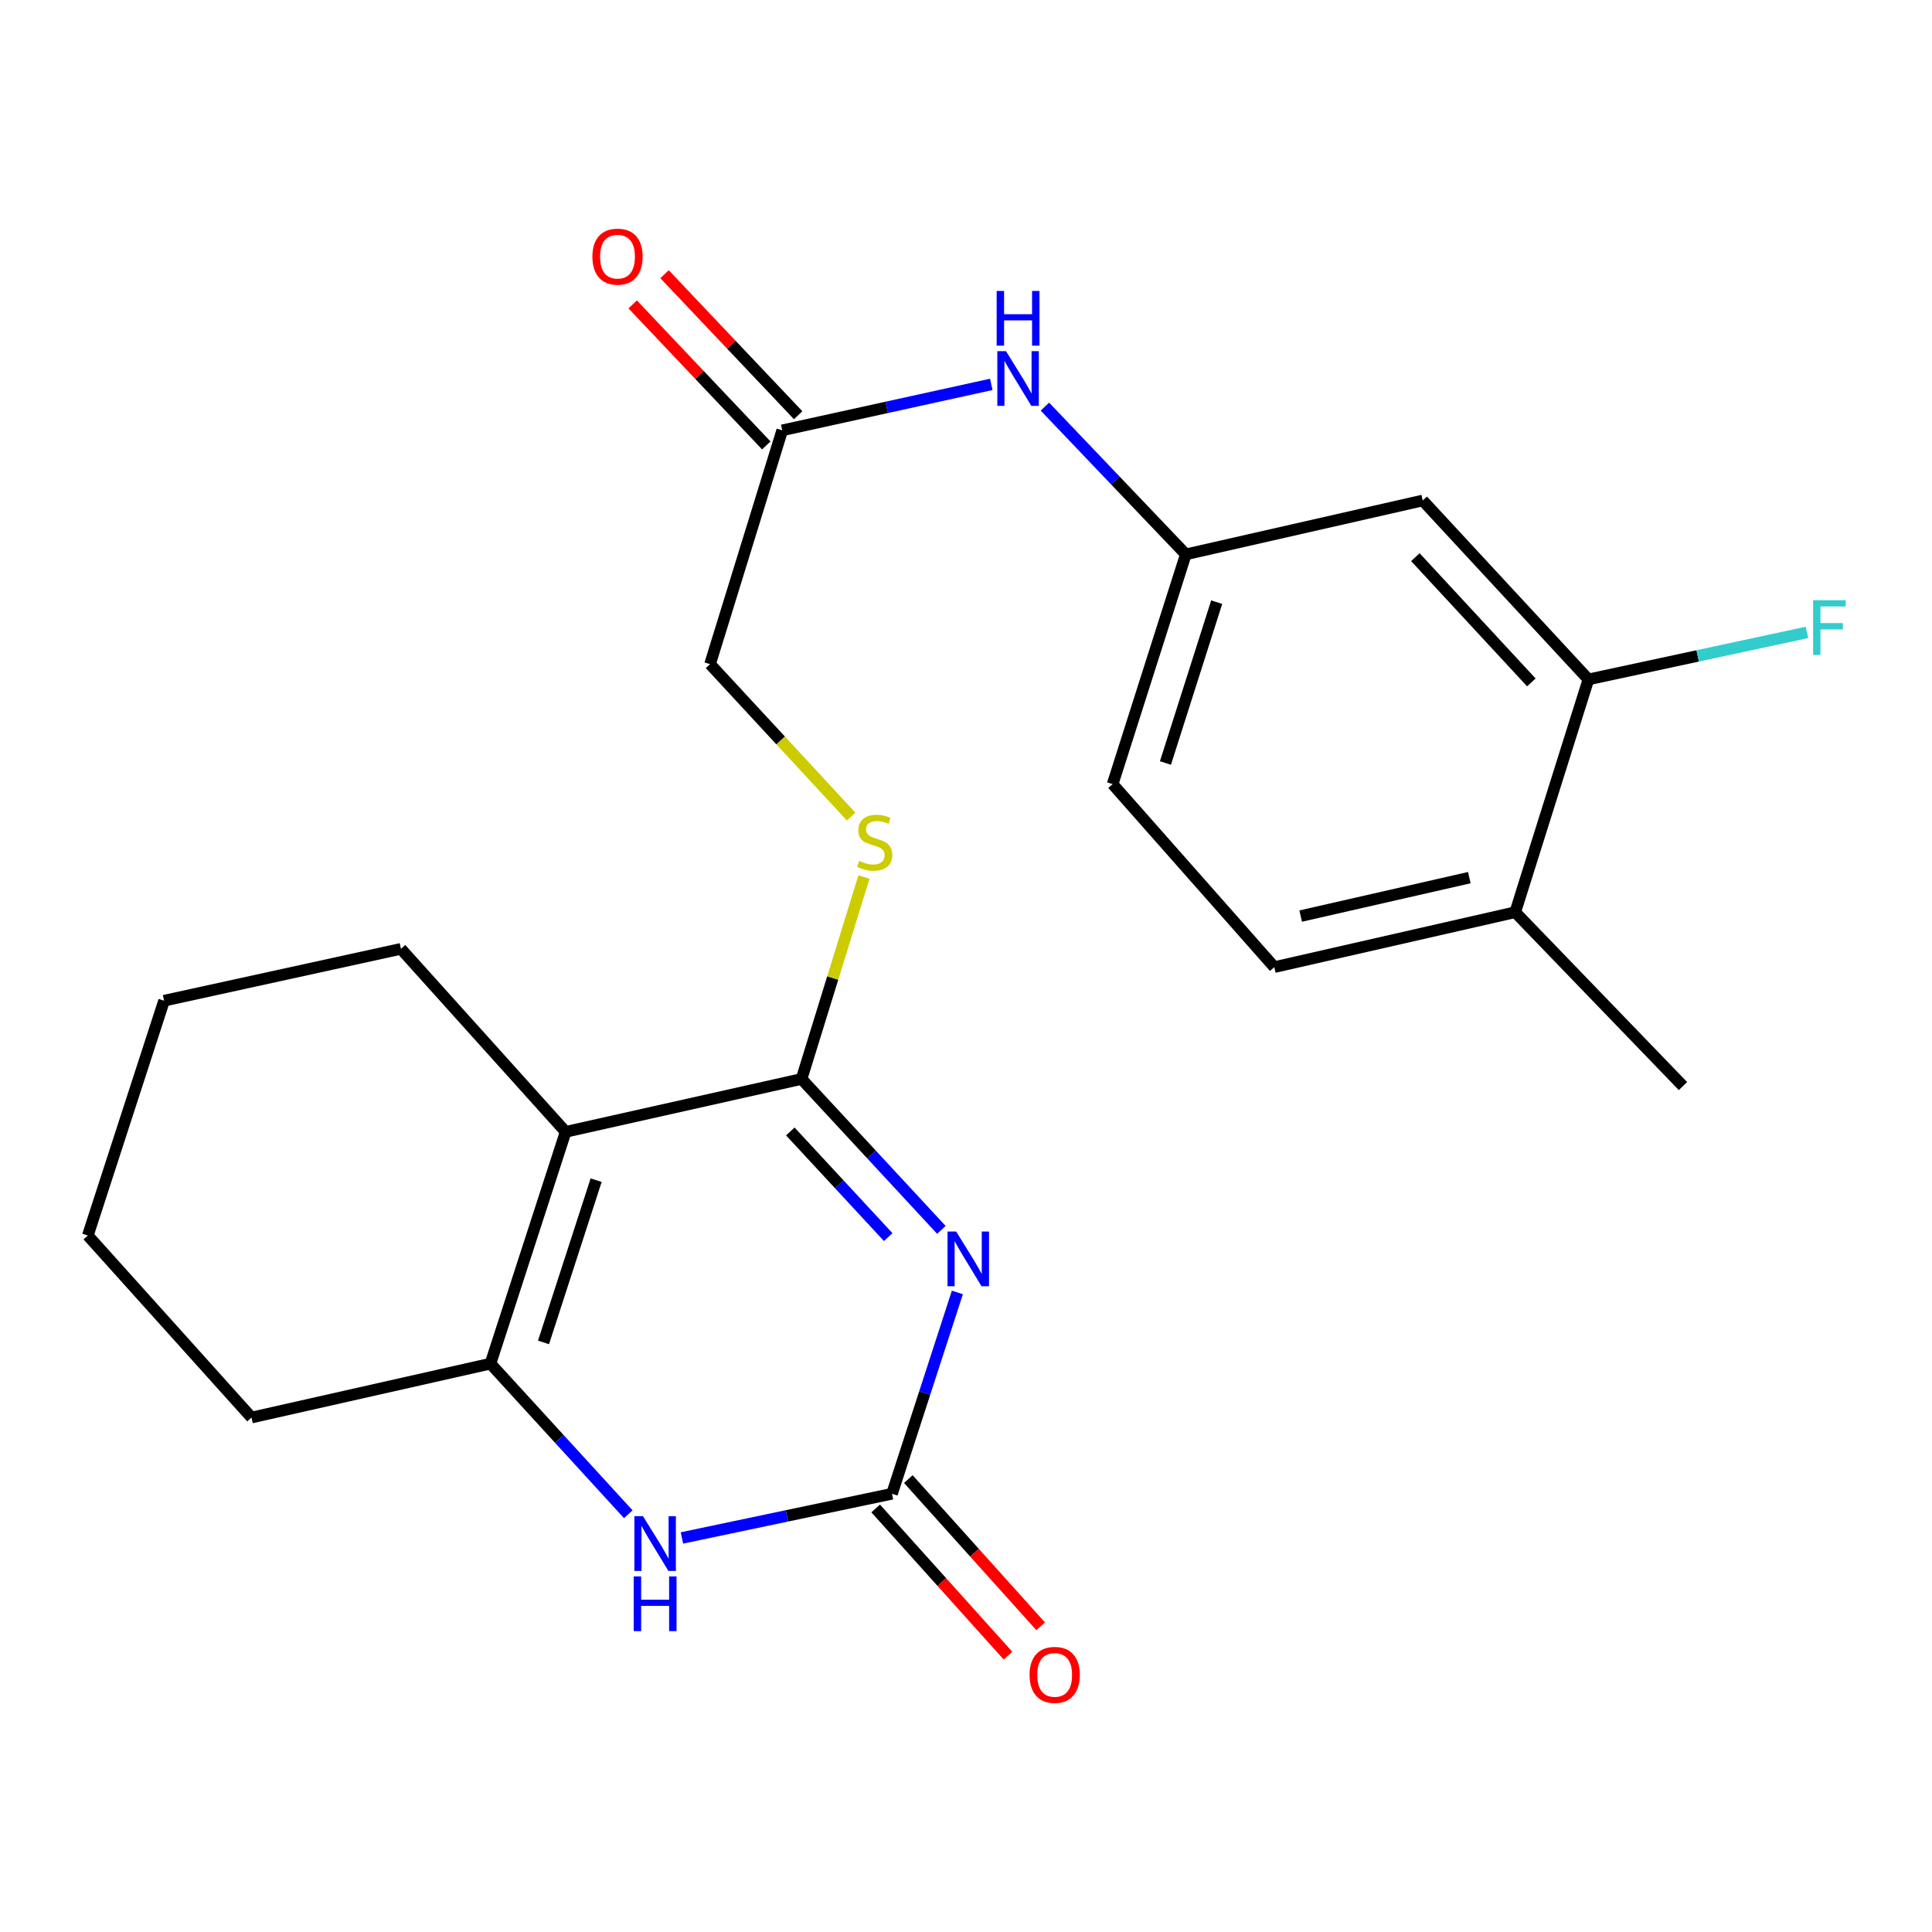 <?xml version='1.0' encoding='iso-8859-1'?>
<svg version='1.1' baseProfile='full'
              xmlns='http://www.w3.org/2000/svg'
                      xmlns:rdkit='http://www.rdkit.org/xml'
                      xmlns:xlink='http://www.w3.org/1999/xlink'
                  xml:space='preserve'
width='1000px' height='1000px' viewBox='0 0 1000 1000'>
<!-- END OF HEADER -->
<rect style='opacity:1.0;fill:#FFFFFF;stroke:none' width='1000' height='1000' x='0' y='0'> </rect>
<path class='bond-0' d='M 487.259,636.586 L 451.07,597.531' style='fill:none;fill-rule:evenodd;stroke:#0000FF;stroke-width:6px;stroke-linecap:butt;stroke-linejoin:miter;stroke-opacity:1' />
<path class='bond-0' d='M 451.07,597.531 L 414.881,558.477' style='fill:none;fill-rule:evenodd;stroke:#000000;stroke-width:6px;stroke-linecap:butt;stroke-linejoin:miter;stroke-opacity:1' />
<path class='bond-0' d='M 459.731,640.318 L 434.399,612.98' style='fill:none;fill-rule:evenodd;stroke:#0000FF;stroke-width:6px;stroke-linecap:butt;stroke-linejoin:miter;stroke-opacity:1' />
<path class='bond-0' d='M 434.399,612.98 L 409.066,585.642' style='fill:none;fill-rule:evenodd;stroke:#000000;stroke-width:6px;stroke-linecap:butt;stroke-linejoin:miter;stroke-opacity:1' />
<path class='bond-2' d='M 495.538,668.957 L 478.62,721.065' style='fill:none;fill-rule:evenodd;stroke:#0000FF;stroke-width:6px;stroke-linecap:butt;stroke-linejoin:miter;stroke-opacity:1' />
<path class='bond-2' d='M 478.62,721.065 L 461.701,773.173' style='fill:none;fill-rule:evenodd;stroke:#000000;stroke-width:6px;stroke-linecap:butt;stroke-linejoin:miter;stroke-opacity:1' />
<path class='bond-1' d='M 414.881,558.477 L 292.778,585.84' style='fill:none;fill-rule:evenodd;stroke:#000000;stroke-width:6px;stroke-linecap:butt;stroke-linejoin:miter;stroke-opacity:1' />
<path class='bond-5' d='M 414.881,558.477 L 431.027,506.218' style='fill:none;fill-rule:evenodd;stroke:#000000;stroke-width:6px;stroke-linecap:butt;stroke-linejoin:miter;stroke-opacity:1' />
<path class='bond-5' d='M 431.027,506.218 L 447.173,453.958' style='fill:none;fill-rule:evenodd;stroke:#CCCC00;stroke-width:6px;stroke-linecap:butt;stroke-linejoin:miter;stroke-opacity:1' />
<path class='bond-17' d='M 292.778,585.84 L 207.534,491.125' style='fill:none;fill-rule:evenodd;stroke:#000000;stroke-width:6px;stroke-linecap:butt;stroke-linejoin:miter;stroke-opacity:1' />
<path class='bond-23' d='M 292.778,585.84 L 253.862,705.821' style='fill:none;fill-rule:evenodd;stroke:#000000;stroke-width:6px;stroke-linecap:butt;stroke-linejoin:miter;stroke-opacity:1' />
<path class='bond-23' d='M 308.561,610.85 L 281.319,694.836' style='fill:none;fill-rule:evenodd;stroke:#000000;stroke-width:6px;stroke-linecap:butt;stroke-linejoin:miter;stroke-opacity:1' />
<path class='bond-4' d='M 461.701,773.173 L 407.334,784.607' style='fill:none;fill-rule:evenodd;stroke:#000000;stroke-width:6px;stroke-linecap:butt;stroke-linejoin:miter;stroke-opacity:1' />
<path class='bond-4' d='M 407.334,784.607 L 352.966,796.04' style='fill:none;fill-rule:evenodd;stroke:#0000FF;stroke-width:6px;stroke-linecap:butt;stroke-linejoin:miter;stroke-opacity:1' />
<path class='bond-10' d='M 453.25,780.77 L 487.497,818.869' style='fill:none;fill-rule:evenodd;stroke:#000000;stroke-width:6px;stroke-linecap:butt;stroke-linejoin:miter;stroke-opacity:1' />
<path class='bond-10' d='M 487.497,818.869 L 521.744,856.968' style='fill:none;fill-rule:evenodd;stroke:#FF0000;stroke-width:6px;stroke-linecap:butt;stroke-linejoin:miter;stroke-opacity:1' />
<path class='bond-10' d='M 470.153,765.576 L 504.4,803.675' style='fill:none;fill-rule:evenodd;stroke:#000000;stroke-width:6px;stroke-linecap:butt;stroke-linejoin:miter;stroke-opacity:1' />
<path class='bond-10' d='M 504.4,803.675 L 538.647,841.774' style='fill:none;fill-rule:evenodd;stroke:#FF0000;stroke-width:6px;stroke-linecap:butt;stroke-linejoin:miter;stroke-opacity:1' />
<path class='bond-3' d='M 253.862,705.821 L 289.53,744.797' style='fill:none;fill-rule:evenodd;stroke:#000000;stroke-width:6px;stroke-linecap:butt;stroke-linejoin:miter;stroke-opacity:1' />
<path class='bond-3' d='M 289.53,744.797 L 325.198,783.772' style='fill:none;fill-rule:evenodd;stroke:#0000FF;stroke-width:6px;stroke-linecap:butt;stroke-linejoin:miter;stroke-opacity:1' />
<path class='bond-19' d='M 253.862,705.821 L 130.181,733.714' style='fill:none;fill-rule:evenodd;stroke:#000000;stroke-width:6px;stroke-linecap:butt;stroke-linejoin:miter;stroke-opacity:1' />
<path class='bond-14' d='M 440.544,422.67 L 404.031,383.219' style='fill:none;fill-rule:evenodd;stroke:#CCCC00;stroke-width:6px;stroke-linecap:butt;stroke-linejoin:miter;stroke-opacity:1' />
<path class='bond-14' d='M 404.031,383.219 L 367.517,343.769' style='fill:none;fill-rule:evenodd;stroke:#000000;stroke-width:6px;stroke-linecap:butt;stroke-linejoin:miter;stroke-opacity:1' />
<path class='bond-6' d='M 822.163,351.661 L 736.4,259.055' style='fill:none;fill-rule:evenodd;stroke:#000000;stroke-width:6px;stroke-linecap:butt;stroke-linejoin:miter;stroke-opacity:1' />
<path class='bond-6' d='M 792.622,353.213 L 732.589,288.389' style='fill:none;fill-rule:evenodd;stroke:#000000;stroke-width:6px;stroke-linecap:butt;stroke-linejoin:miter;stroke-opacity:1' />
<path class='bond-16' d='M 822.163,351.661 L 878.722,339.493' style='fill:none;fill-rule:evenodd;stroke:#000000;stroke-width:6px;stroke-linecap:butt;stroke-linejoin:miter;stroke-opacity:1' />
<path class='bond-16' d='M 878.722,339.493 L 935.282,327.326' style='fill:none;fill-rule:evenodd;stroke:#33CCCC;stroke-width:6px;stroke-linecap:butt;stroke-linejoin:miter;stroke-opacity:1' />
<path class='bond-25' d='M 822.163,351.661 L 784.282,472.16' style='fill:none;fill-rule:evenodd;stroke:#000000;stroke-width:6px;stroke-linecap:butt;stroke-linejoin:miter;stroke-opacity:1' />
<path class='bond-7' d='M 736.4,259.055 L 613.78,286.935' style='fill:none;fill-rule:evenodd;stroke:#000000;stroke-width:6px;stroke-linecap:butt;stroke-linejoin:miter;stroke-opacity:1' />
<path class='bond-8' d='M 404.88,222.74 L 367.517,343.769' style='fill:none;fill-rule:evenodd;stroke:#000000;stroke-width:6px;stroke-linecap:butt;stroke-linejoin:miter;stroke-opacity:1' />
<path class='bond-9' d='M 404.88,222.74 L 458.986,210.847' style='fill:none;fill-rule:evenodd;stroke:#000000;stroke-width:6px;stroke-linecap:butt;stroke-linejoin:miter;stroke-opacity:1' />
<path class='bond-9' d='M 458.986,210.847 L 513.093,198.955' style='fill:none;fill-rule:evenodd;stroke:#0000FF;stroke-width:6px;stroke-linecap:butt;stroke-linejoin:miter;stroke-opacity:1' />
<path class='bond-13' d='M 413.13,214.923 L 378.55,178.429' style='fill:none;fill-rule:evenodd;stroke:#000000;stroke-width:6px;stroke-linecap:butt;stroke-linejoin:miter;stroke-opacity:1' />
<path class='bond-13' d='M 378.55,178.429 L 343.971,141.935' style='fill:none;fill-rule:evenodd;stroke:#FF0000;stroke-width:6px;stroke-linecap:butt;stroke-linejoin:miter;stroke-opacity:1' />
<path class='bond-13' d='M 396.631,230.556 L 362.052,194.062' style='fill:none;fill-rule:evenodd;stroke:#000000;stroke-width:6px;stroke-linecap:butt;stroke-linejoin:miter;stroke-opacity:1' />
<path class='bond-13' d='M 362.052,194.062 L 327.473,157.567' style='fill:none;fill-rule:evenodd;stroke:#FF0000;stroke-width:6px;stroke-linecap:butt;stroke-linejoin:miter;stroke-opacity:1' />
<path class='bond-11' d='M 540.842,210.465 L 577.311,248.7' style='fill:none;fill-rule:evenodd;stroke:#0000FF;stroke-width:6px;stroke-linecap:butt;stroke-linejoin:miter;stroke-opacity:1' />
<path class='bond-11' d='M 577.311,248.7 L 613.78,286.935' style='fill:none;fill-rule:evenodd;stroke:#000000;stroke-width:6px;stroke-linecap:butt;stroke-linejoin:miter;stroke-opacity:1' />
<path class='bond-18' d='M 613.78,286.935 L 575.899,405.868' style='fill:none;fill-rule:evenodd;stroke:#000000;stroke-width:6px;stroke-linecap:butt;stroke-linejoin:miter;stroke-opacity:1' />
<path class='bond-18' d='M 629.755,311.673 L 603.238,394.926' style='fill:none;fill-rule:evenodd;stroke:#000000;stroke-width:6px;stroke-linecap:butt;stroke-linejoin:miter;stroke-opacity:1' />
<path class='bond-12' d='M 784.282,472.16 L 659.578,500.583' style='fill:none;fill-rule:evenodd;stroke:#000000;stroke-width:6px;stroke-linecap:butt;stroke-linejoin:miter;stroke-opacity:1' />
<path class='bond-12' d='M 760.525,454.263 L 673.233,474.159' style='fill:none;fill-rule:evenodd;stroke:#000000;stroke-width:6px;stroke-linecap:butt;stroke-linejoin:miter;stroke-opacity:1' />
<path class='bond-20' d='M 784.282,472.16 L 871.105,562.152' style='fill:none;fill-rule:evenodd;stroke:#000000;stroke-width:6px;stroke-linecap:butt;stroke-linejoin:miter;stroke-opacity:1' />
<path class='bond-15' d='M 659.578,500.583 L 575.899,405.868' style='fill:none;fill-rule:evenodd;stroke:#000000;stroke-width:6px;stroke-linecap:butt;stroke-linejoin:miter;stroke-opacity:1' />
<path class='bond-21' d='M 207.534,491.125 L 84.926,517.958' style='fill:none;fill-rule:evenodd;stroke:#000000;stroke-width:6px;stroke-linecap:butt;stroke-linejoin:miter;stroke-opacity:1' />
<path class='bond-22' d='M 130.181,733.714 L 45.455,639.504' style='fill:none;fill-rule:evenodd;stroke:#000000;stroke-width:6px;stroke-linecap:butt;stroke-linejoin:miter;stroke-opacity:1' />
<path class='bond-24' d='M 84.926,517.958 L 45.455,639.504' style='fill:none;fill-rule:evenodd;stroke:#000000;stroke-width:6px;stroke-linecap:butt;stroke-linejoin:miter;stroke-opacity:1' />
<path  class='atom-0' d='M 494.913 637.441
L 504.193 652.441
Q 505.113 653.921, 506.593 656.601
Q 508.073 659.281, 508.153 659.441
L 508.153 637.441
L 511.913 637.441
L 511.913 665.761
L 508.033 665.761
L 498.073 649.361
Q 496.913 647.441, 495.673 645.241
Q 494.473 643.041, 494.113 642.361
L 494.113 665.761
L 490.433 665.761
L 490.433 637.441
L 494.913 637.441
' fill='#0000FF'/>
<path  class='atom-5' d='M 332.834 784.797
L 342.114 799.797
Q 343.034 801.277, 344.514 803.957
Q 345.994 806.637, 346.074 806.797
L 346.074 784.797
L 349.834 784.797
L 349.834 813.117
L 345.954 813.117
L 335.994 796.717
Q 334.834 794.797, 333.594 792.597
Q 332.394 790.397, 332.034 789.717
L 332.034 813.117
L 328.354 813.117
L 328.354 784.797
L 332.834 784.797
' fill='#0000FF'/>
<path  class='atom-5' d='M 328.014 815.949
L 331.854 815.949
L 331.854 827.989
L 346.334 827.989
L 346.334 815.949
L 350.174 815.949
L 350.174 844.269
L 346.334 844.269
L 346.334 831.189
L 331.854 831.189
L 331.854 844.269
L 328.014 844.269
L 328.014 815.949
' fill='#0000FF'/>
<path  class='atom-6' d='M 444.762 445.59
Q 445.082 445.71, 446.402 446.27
Q 447.722 446.83, 449.162 447.19
Q 450.642 447.51, 452.082 447.51
Q 454.762 447.51, 456.322 446.23
Q 457.882 444.91, 457.882 442.63
Q 457.882 441.07, 457.082 440.11
Q 456.322 439.15, 455.122 438.63
Q 453.922 438.11, 451.922 437.51
Q 449.402 436.75, 447.882 436.03
Q 446.402 435.31, 445.322 433.79
Q 444.282 432.27, 444.282 429.71
Q 444.282 426.15, 446.682 423.95
Q 449.122 421.75, 453.922 421.75
Q 457.202 421.75, 460.922 423.31
L 460.002 426.39
Q 456.602 424.99, 454.042 424.99
Q 451.282 424.99, 449.762 426.15
Q 448.242 427.27, 448.282 429.23
Q 448.282 430.75, 449.042 431.67
Q 449.842 432.59, 450.962 433.11
Q 452.122 433.63, 454.042 434.23
Q 456.602 435.03, 458.122 435.83
Q 459.642 436.63, 460.722 438.27
Q 461.842 439.87, 461.842 442.63
Q 461.842 446.55, 459.202 448.67
Q 456.602 450.75, 452.242 450.75
Q 449.722 450.75, 447.802 450.19
Q 445.922 449.67, 443.682 448.75
L 444.762 445.59
' fill='#CCCC00'/>
<path  class='atom-10' d='M 520.697 181.748
L 529.977 196.748
Q 530.897 198.228, 532.377 200.908
Q 533.857 203.588, 533.937 203.748
L 533.937 181.748
L 537.697 181.748
L 537.697 210.068
L 533.817 210.068
L 523.857 193.668
Q 522.697 191.748, 521.457 189.548
Q 520.257 187.348, 519.897 186.668
L 519.897 210.068
L 516.217 210.068
L 516.217 181.748
L 520.697 181.748
' fill='#0000FF'/>
<path  class='atom-10' d='M 515.877 150.596
L 519.717 150.596
L 519.717 162.636
L 534.197 162.636
L 534.197 150.596
L 538.037 150.596
L 538.037 178.916
L 534.197 178.916
L 534.197 165.836
L 519.717 165.836
L 519.717 178.916
L 515.877 178.916
L 515.877 150.596
' fill='#0000FF'/>
<path  class='atom-11' d='M 532.898 866.92
Q 532.898 860.12, 536.258 856.32
Q 539.618 852.52, 545.898 852.52
Q 552.178 852.52, 555.538 856.32
Q 558.898 860.12, 558.898 866.92
Q 558.898 873.8, 555.498 877.72
Q 552.098 881.6, 545.898 881.6
Q 539.658 881.6, 536.258 877.72
Q 532.898 873.84, 532.898 866.92
M 545.898 878.4
Q 550.218 878.4, 552.538 875.52
Q 554.898 872.6, 554.898 866.92
Q 554.898 861.36, 552.538 858.56
Q 550.218 855.72, 545.898 855.72
Q 541.578 855.72, 539.218 858.52
Q 536.898 861.32, 536.898 866.92
Q 536.898 872.64, 539.218 875.52
Q 541.578 878.4, 545.898 878.4
' fill='#FF0000'/>
<path  class='atom-14' d='M 306.623 132.84
Q 306.623 126.04, 309.983 122.24
Q 313.343 118.44, 319.623 118.44
Q 325.903 118.44, 329.263 122.24
Q 332.623 126.04, 332.623 132.84
Q 332.623 139.72, 329.223 143.64
Q 325.823 147.52, 319.623 147.52
Q 313.383 147.52, 309.983 143.64
Q 306.623 139.76, 306.623 132.84
M 319.623 144.32
Q 323.943 144.32, 326.263 141.44
Q 328.623 138.52, 328.623 132.84
Q 328.623 127.28, 326.263 124.48
Q 323.943 121.64, 319.623 121.64
Q 315.303 121.64, 312.943 124.44
Q 310.623 127.24, 310.623 132.84
Q 310.623 138.56, 312.943 141.44
Q 315.303 144.32, 319.623 144.32
' fill='#FF0000'/>
<path  class='atom-17' d='M 938.471 310.669
L 955.311 310.669
L 955.311 313.909
L 942.271 313.909
L 942.271 322.509
L 953.871 322.509
L 953.871 325.789
L 942.271 325.789
L 942.271 338.989
L 938.471 338.989
L 938.471 310.669
' fill='#33CCCC'/>
</svg>
